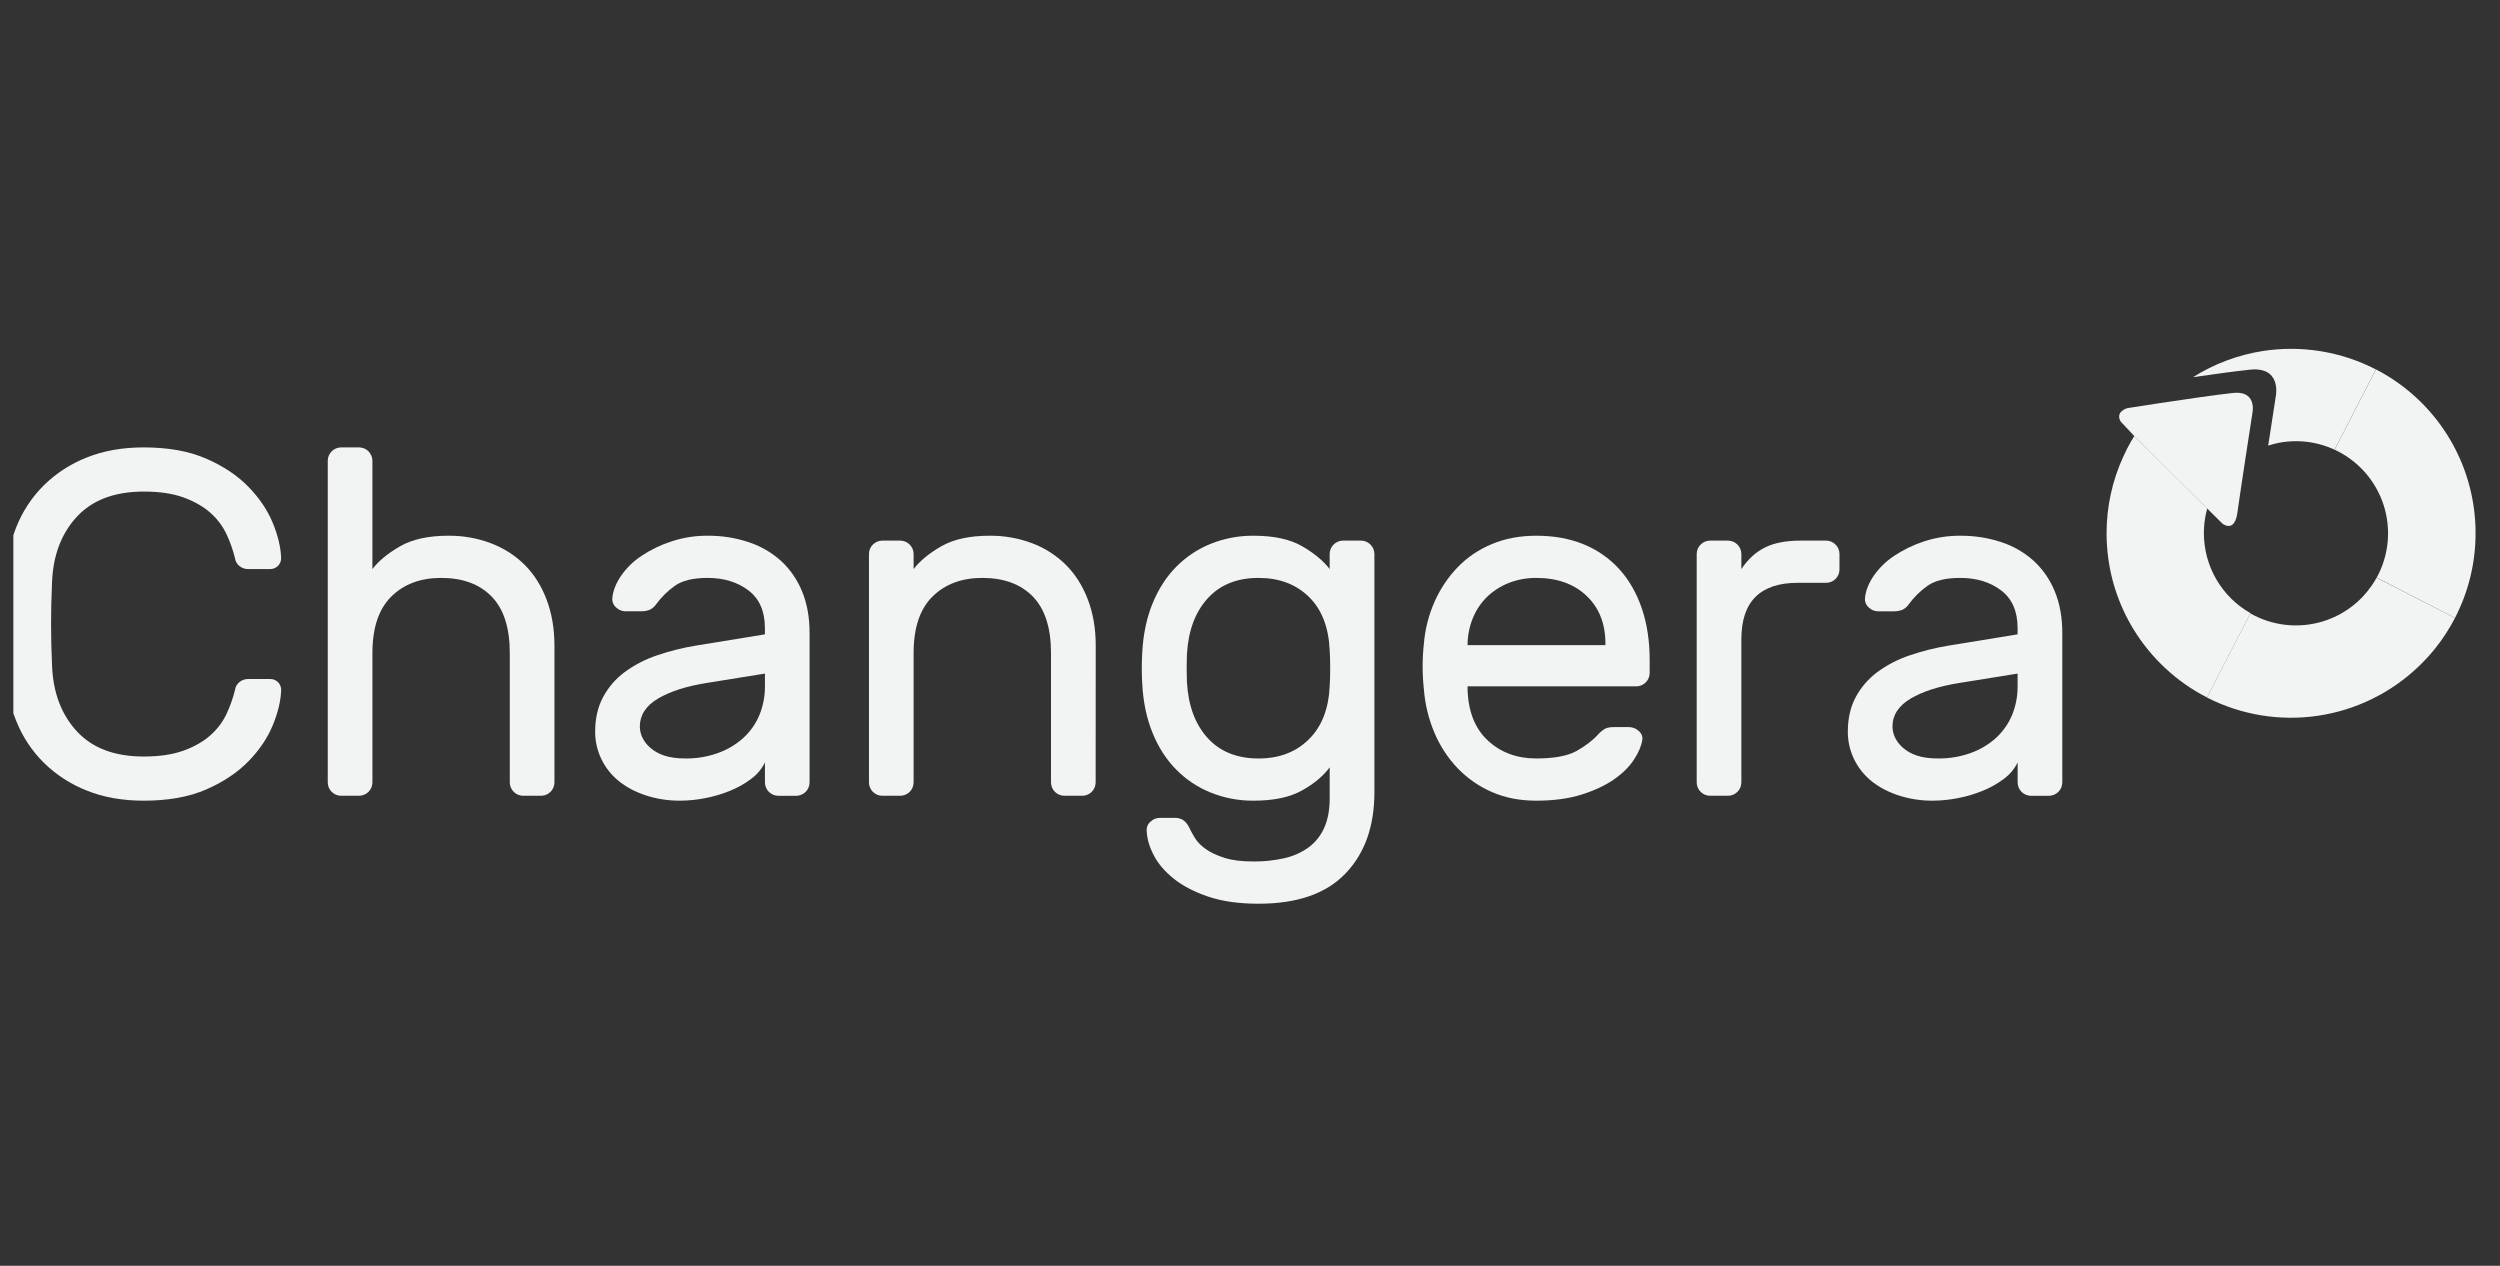<svg width="158" height="80" viewBox="0 0 158 80" fill="none" xmlns="http://www.w3.org/2000/svg">
<rect x="0" y="0" width="158" height="80" fill="#333333" stroke="none"/>
<g clip-path="url(#clip0_275_5925)">
<path d="M143 22.186C141.436 22.432 139.938 22.994 138.599 23.837C139.968 23.639 141.266 23.462 142.032 23.383C144.244 23.054 143.831 25.038 143.831 25.038C143.831 25.038 143.61 26.456 143.35 28.164C143.652 28.065 143.962 27.991 144.276 27.943C145.111 27.822 145.963 27.884 146.771 28.126C147.036 28.205 147.295 28.303 147.546 28.42L150.156 23.349C147.955 22.211 145.448 21.804 143 22.186Z" fill="#F2F4F3"/>
<path d="M150.159 23.346V23.349H150.163L150.159 23.346Z" fill="#F2F4F3"/>
<path d="M155.154 39.055C154.799 39.743 154.376 40.394 153.891 40.998C153.579 41.383 153.243 41.748 152.886 42.092C151.137 43.779 148.905 44.878 146.502 45.235C144.099 45.592 141.644 45.189 139.48 44.083L142.218 38.764C142.902 39.153 143.658 39.399 144.439 39.489C145.221 39.578 146.013 39.508 146.767 39.284C147.107 39.182 147.436 39.049 147.752 38.888C148.334 38.59 148.861 38.196 149.312 37.723C149.524 37.5 149.718 37.261 149.894 37.008C150.004 36.847 150.108 36.681 150.201 36.511L155.154 39.055Z" fill="#F2F4F3"/>
<path d="M156.455 33.704C156.457 35.566 156.011 37.402 155.154 39.055L150.208 36.507C150.591 35.807 150.827 35.035 150.901 34.241C150.974 33.446 150.883 32.644 150.634 31.886C150.384 31.128 149.982 30.429 149.451 29.833C148.92 29.237 148.272 28.756 147.548 28.421L150.161 23.346C150.463 23.502 150.757 23.673 151.041 23.852C152.702 24.904 154.07 26.358 155.017 28.081C155.964 29.804 156.459 31.738 156.456 33.704H156.455Z" fill="#F2F4F3"/>
<path d="M142.223 38.762L139.486 44.082C137.57 43.1 135.962 41.608 134.839 39.772C133.867 38.183 133.292 36.384 133.166 34.526C133.145 34.255 133.136 33.972 133.136 33.705C133.134 32.037 133.492 30.387 134.187 28.87C134.262 28.705 134.341 28.539 134.424 28.373C134.507 28.207 134.608 28.041 134.695 27.879C134.758 27.769 134.824 27.658 134.89 27.553L135.198 27.879L137.079 29.738L139.498 32.132C139.41 32.449 139.349 32.773 139.315 33.101C139.297 33.296 139.285 33.495 139.285 33.695C139.285 34.723 139.558 35.733 140.075 36.622C140.593 37.511 141.337 38.246 142.231 38.754L142.223 38.762Z" fill="#F2F4F3"/>
<path d="M142.357 26.075C142.357 26.075 142.154 27.376 141.934 28.825C141.721 30.226 141.489 31.771 141.402 32.41C141.218 33.716 140.458 33.092 140.458 33.092L139.497 32.141L135.197 27.887L134.89 27.561L134.024 26.638C133.665 26.001 134.449 25.795 134.449 25.795C134.449 25.795 135.37 25.651 136.535 25.472C138.088 25.239 140.09 24.944 141.024 24.848C142.664 24.607 142.357 26.075 142.357 26.075Z" fill="#F2F4F3"/>
<path d="M3.287 36.834C3.247 37.765 3.227 38.633 3.227 39.439C3.227 40.245 3.247 41.114 3.289 42.044C3.35 43.759 3.872 45.149 4.853 46.215C5.835 47.281 7.245 47.813 9.086 47.812C10.079 47.812 10.916 47.688 11.598 47.44C12.28 47.192 12.844 46.871 13.288 46.478C13.719 46.104 14.067 45.645 14.312 45.13C14.544 44.638 14.726 44.123 14.854 43.595C14.868 43.493 14.903 43.395 14.956 43.307C15.009 43.219 15.08 43.142 15.164 43.083C15.308 42.976 15.482 42.917 15.662 42.913H17.088C17.269 42.914 17.442 42.986 17.569 43.114C17.697 43.242 17.769 43.414 17.77 43.595C17.75 44.277 17.574 45.021 17.243 45.827C16.913 46.633 16.401 47.393 15.709 48.106C15.015 48.82 14.127 49.414 13.042 49.89C11.957 50.365 10.639 50.603 9.088 50.603C7.744 50.603 6.545 50.391 5.492 49.967C4.48 49.571 3.557 48.975 2.779 48.215C2.018 47.462 1.421 46.559 1.026 45.564C0.612 44.541 0.384 43.419 0.341 42.199C0.279 40.36 0.279 38.52 0.341 36.679C0.372 35.532 0.603 34.399 1.023 33.331C1.415 32.33 2.012 31.422 2.776 30.665C3.554 29.904 4.477 29.308 5.489 28.912C6.544 28.488 7.742 28.276 9.085 28.276C10.634 28.276 11.952 28.514 13.039 28.989C14.126 29.464 15.015 30.059 15.706 30.772C16.398 31.485 16.909 32.245 17.241 33.051C17.572 33.857 17.747 34.601 17.768 35.284C17.766 35.465 17.694 35.637 17.566 35.765C17.439 35.892 17.266 35.965 17.086 35.966H15.66C15.481 35.962 15.307 35.902 15.162 35.796C15.078 35.736 15.008 35.66 14.954 35.572C14.901 35.484 14.866 35.386 14.852 35.284C14.724 34.755 14.542 34.241 14.31 33.749C14.065 33.234 13.717 32.774 13.286 32.4C12.842 32.007 12.278 31.687 11.597 31.438C10.915 31.19 10.077 31.066 9.084 31.067C7.245 31.067 5.834 31.599 4.851 32.664C3.869 33.728 3.348 35.118 3.287 36.834Z" fill="#F2F4F3"/>
<path d="M35.041 49.456C35.038 49.677 34.95 49.888 34.793 50.044C34.637 50.2 34.426 50.29 34.205 50.292H33.056C32.835 50.29 32.624 50.201 32.467 50.045C32.311 49.888 32.222 49.677 32.219 49.456V41.269C32.219 39.676 31.837 38.488 31.072 37.702C30.307 36.917 29.243 36.524 27.878 36.524C26.575 36.524 25.526 36.917 24.73 37.702C23.935 38.488 23.537 39.676 23.537 41.269V49.456C23.534 49.677 23.445 49.888 23.288 50.045C23.131 50.201 22.92 50.29 22.699 50.292H21.552C21.331 50.29 21.119 50.201 20.963 50.045C20.806 49.888 20.717 49.677 20.714 49.456V29.113C20.717 28.892 20.806 28.68 20.963 28.524C21.119 28.367 21.331 28.278 21.552 28.276H22.699C22.92 28.278 23.131 28.367 23.288 28.524C23.444 28.68 23.533 28.892 23.536 29.113V35.966C23.928 35.45 24.512 34.969 25.288 34.524C26.064 34.079 27.081 33.857 28.341 33.858C29.262 33.849 30.177 34.012 31.039 34.338C31.835 34.639 32.559 35.104 33.163 35.702C33.753 36.292 34.213 37.021 34.543 37.889C34.873 38.756 35.038 39.728 35.041 40.804L35.041 49.456Z" fill="#F2F4F3"/>
<path d="M37.615 46.23C37.615 45.404 37.781 44.681 38.113 44.06C38.445 43.438 38.911 42.898 39.477 42.478C40.095 42.024 40.78 41.668 41.507 41.424C42.31 41.149 43.135 40.941 43.972 40.804L48.342 40.091V39.688C48.342 38.633 47.996 37.842 47.303 37.315C46.611 36.788 45.748 36.524 44.715 36.524C43.806 36.524 43.118 36.69 42.653 37.022C42.194 37.347 41.791 37.745 41.461 38.199C41.358 38.346 41.219 38.464 41.057 38.541C40.869 38.61 40.669 38.642 40.468 38.634H39.538C39.426 38.634 39.314 38.612 39.211 38.57C39.107 38.527 39.013 38.464 38.933 38.385C38.85 38.313 38.785 38.222 38.745 38.119C38.704 38.017 38.689 37.906 38.7 37.796C38.742 37.342 38.923 36.877 39.243 36.401C39.592 35.897 40.034 35.465 40.546 35.129C41.131 34.739 41.768 34.432 42.437 34.217C43.172 33.974 43.942 33.853 44.715 33.858C45.595 33.849 46.469 33.986 47.304 34.261C48.061 34.507 48.758 34.908 49.351 35.439C49.932 35.974 50.387 36.63 50.685 37.361C51.005 38.127 51.165 39.006 51.165 39.997V49.457C51.163 49.678 51.074 49.889 50.917 50.046C50.761 50.202 50.549 50.291 50.328 50.294H49.182C48.961 50.291 48.749 50.202 48.593 50.046C48.436 49.889 48.347 49.678 48.344 49.457V48.184C48.143 48.596 47.846 48.952 47.476 49.223C47.062 49.535 46.609 49.79 46.127 49.982C45.617 50.19 45.087 50.346 44.546 50.447C44.04 50.546 43.526 50.598 43.011 50.602C42.258 50.611 41.509 50.495 40.793 50.261C40.121 50.034 39.553 49.729 39.088 49.347C38.629 48.972 38.258 48.501 38.003 47.966C37.743 47.425 37.61 46.831 37.615 46.23ZM43.321 47.935C44.018 47.944 44.711 47.828 45.368 47.594C45.956 47.386 46.499 47.065 46.965 46.649C47.407 46.248 47.756 45.756 47.988 45.207C48.232 44.617 48.353 43.984 48.344 43.346V42.57L44.686 43.159C43.383 43.366 42.349 43.696 41.584 44.151C40.82 44.606 40.438 45.195 40.437 45.919C40.439 46.155 40.492 46.388 40.592 46.601C40.712 46.85 40.881 47.072 41.09 47.252C41.348 47.477 41.649 47.647 41.975 47.75C42.335 47.874 42.783 47.935 43.321 47.935Z" fill="#F2F4F3"/>
<path d="M69.245 49.456C69.242 49.677 69.153 49.888 68.997 50.045C68.841 50.201 68.629 50.29 68.408 50.292H67.26C67.039 50.29 66.828 50.201 66.671 50.045C66.515 49.888 66.426 49.677 66.423 49.456V41.269C66.423 39.676 66.041 38.488 65.276 37.702C64.511 36.917 63.446 36.524 62.082 36.524C60.779 36.524 59.73 36.917 58.934 37.702C58.138 38.488 57.74 39.676 57.74 41.269V49.456C57.738 49.677 57.649 49.888 57.492 50.045C57.336 50.201 57.124 50.29 56.903 50.292H55.755C55.534 50.29 55.323 50.201 55.166 50.045C55.01 49.888 54.921 49.677 54.919 49.456V35.005C54.921 34.783 55.01 34.572 55.166 34.416C55.323 34.259 55.534 34.17 55.755 34.167H56.903C57.124 34.17 57.336 34.259 57.492 34.416C57.649 34.572 57.738 34.783 57.74 35.005V35.966C58.133 35.45 58.717 34.969 59.492 34.524C60.267 34.079 61.286 33.857 62.547 33.858C63.468 33.849 64.383 34.012 65.245 34.338C66.041 34.639 66.764 35.104 67.369 35.702C67.959 36.292 68.42 37.021 68.752 37.889C69.084 38.756 69.25 39.728 69.25 40.804L69.245 49.456Z" fill="#F2F4F3"/>
<path d="M72.192 41.207C72.254 40.07 72.471 39.047 72.843 38.137C73.215 37.227 73.711 36.457 74.331 35.827C74.952 35.196 75.696 34.7 76.517 34.369C77.379 34.023 78.3 33.85 79.228 33.858C80.509 33.858 81.532 34.08 82.298 34.524C83.063 34.968 83.642 35.449 84.035 35.966V35.005C84.037 34.783 84.127 34.57 84.285 34.414C84.442 34.257 84.655 34.169 84.877 34.167H86.025C86.246 34.17 86.457 34.259 86.614 34.416C86.77 34.572 86.859 34.783 86.862 35.005V50.076C86.862 52.225 86.252 53.936 85.032 55.208C83.812 56.48 81.983 57.116 79.543 57.115C78.303 57.115 77.244 56.966 76.365 56.668C75.486 56.37 74.762 55.995 74.194 55.543C73.625 55.09 73.201 54.597 72.922 54.062C72.642 53.528 72.492 53.014 72.472 52.521C72.461 52.412 72.476 52.301 72.517 52.199C72.557 52.097 72.622 52.007 72.705 51.935C72.866 51.776 73.083 51.687 73.31 51.688H74.239C74.444 51.681 74.645 51.739 74.813 51.854C74.968 51.965 75.118 52.185 75.263 52.514C75.325 52.636 75.423 52.804 75.558 53.02C75.693 53.235 75.909 53.448 76.209 53.664C76.509 53.879 76.901 54.062 77.387 54.217C77.873 54.372 78.488 54.446 79.233 54.446C79.874 54.451 80.513 54.383 81.139 54.245C81.69 54.127 82.211 53.9 82.673 53.578C83.113 53.261 83.46 52.833 83.681 52.338C83.918 51.821 84.037 51.191 84.037 50.446V48.494C83.624 49.052 83.034 49.543 82.267 49.967C81.501 50.391 80.488 50.603 79.229 50.603C78.3 50.611 77.379 50.437 76.518 50.091C75.697 49.761 74.952 49.265 74.332 48.633C73.711 48.004 73.215 47.234 72.843 46.323C72.472 45.413 72.254 44.39 72.192 43.253C72.171 42.944 72.161 42.602 72.161 42.23C72.162 41.857 72.172 41.517 72.192 41.207ZM84.037 41.114C83.975 39.646 83.536 38.514 82.719 37.718C81.903 36.922 80.843 36.524 79.541 36.524C78.176 36.524 77.101 36.958 76.316 37.827C75.53 38.695 75.096 39.873 75.013 41.362C74.992 41.941 74.992 42.52 75.013 43.098C75.096 44.587 75.53 45.766 76.316 46.634C77.101 47.502 78.176 47.936 79.541 47.936C80.844 47.936 81.903 47.533 82.719 46.727C83.535 45.92 83.975 44.794 84.037 43.347C84.057 43.036 84.068 42.664 84.068 42.23C84.068 41.796 84.057 41.424 84.037 41.114Z" fill="#F2F4F3"/>
<path d="M89.99 40.68C90.065 39.759 90.296 38.857 90.672 38.013C91.028 37.21 91.521 36.476 92.13 35.842C92.742 35.214 93.476 34.718 94.287 34.385C95.125 34.033 96.06 33.858 97.093 33.858C98.21 33.858 99.207 34.038 100.086 34.4C100.943 34.747 101.712 35.282 102.334 35.966C102.955 36.648 103.43 37.475 103.761 38.447C104.092 39.418 104.258 40.503 104.259 41.703V42.54C104.256 42.761 104.167 42.973 104.011 43.129C103.854 43.286 103.643 43.375 103.422 43.378H92.75V43.565C92.791 44.971 93.221 46.052 94.037 46.806C94.853 47.56 95.872 47.937 97.091 47.935C98.228 47.935 99.081 47.775 99.65 47.455C100.219 47.134 100.679 46.778 101.029 46.386C101.155 46.251 101.302 46.136 101.463 46.046C101.588 45.983 101.774 45.952 102.021 45.952H102.952C103.182 45.954 103.404 46.042 103.572 46.201C103.758 46.367 103.83 46.562 103.789 46.79C103.727 47.162 103.551 47.571 103.262 48.014C102.972 48.459 102.554 48.872 102.006 49.255C101.458 49.638 100.776 49.958 99.959 50.216C99.142 50.474 98.186 50.603 97.09 50.603C96.057 50.603 95.127 50.423 94.299 50.061C93.489 49.712 92.756 49.206 92.142 48.572C91.519 47.923 91.02 47.167 90.669 46.34C90.288 45.448 90.058 44.5 89.987 43.533C89.884 42.585 89.885 41.628 89.99 40.68ZM92.75 40.773H101.463V40.68C101.463 39.419 101.066 38.411 100.27 37.656C99.474 36.902 98.414 36.524 97.091 36.524C96.52 36.52 95.952 36.619 95.417 36.819C94.912 37.008 94.449 37.292 94.052 37.656C93.654 38.026 93.337 38.475 93.122 38.974C92.889 39.513 92.763 40.093 92.75 40.68V40.773Z" fill="#F2F4F3"/>
<path d="M115.418 34.167C115.64 34.17 115.851 34.259 116.007 34.416C116.164 34.572 116.253 34.783 116.255 35.005V35.997C116.253 36.218 116.164 36.43 116.008 36.586C115.851 36.743 115.64 36.832 115.418 36.834H113.619C111.242 36.834 110.053 38.023 110.054 40.401V49.456C110.051 49.677 109.962 49.888 109.806 50.044C109.649 50.201 109.438 50.29 109.217 50.292H108.069C107.848 50.29 107.637 50.201 107.48 50.045C107.324 49.888 107.235 49.677 107.232 49.456V35.005C107.235 34.783 107.324 34.572 107.48 34.416C107.637 34.259 107.848 34.17 108.069 34.167H109.217C109.438 34.17 109.649 34.259 109.806 34.416C109.962 34.572 110.051 34.783 110.054 35.005V35.966C110.467 35.346 110.963 34.891 111.543 34.602C112.122 34.312 112.877 34.167 113.806 34.167H115.418Z" fill="#F2F4F3"/>
<path d="M116.783 46.23C116.783 45.404 116.949 44.681 117.281 44.06C117.613 43.438 118.079 42.898 118.645 42.478C119.263 42.024 119.948 41.668 120.676 41.424C121.479 41.149 122.304 40.941 123.142 40.804L127.512 40.091V39.688C127.512 38.633 127.166 37.842 126.473 37.315C125.78 36.788 124.917 36.524 123.883 36.524C122.974 36.524 122.286 36.69 121.821 37.022C121.362 37.347 120.958 37.745 120.627 38.2C120.525 38.348 120.386 38.465 120.224 38.542C120.036 38.611 119.836 38.643 119.635 38.635H118.705C118.593 38.635 118.482 38.613 118.378 38.571C118.274 38.528 118.18 38.465 118.1 38.386C118.017 38.314 117.952 38.223 117.912 38.12C117.871 38.018 117.856 37.907 117.868 37.797C117.909 37.343 118.089 36.878 118.41 36.402C118.759 35.898 119.201 35.467 119.712 35.13C120.298 34.74 120.935 34.432 121.604 34.215C122.34 33.974 123.109 33.853 123.883 33.859C124.764 33.85 125.64 33.986 126.476 34.261C127.233 34.507 127.93 34.908 128.523 35.439C129.103 35.974 129.559 36.63 129.856 37.361C130.176 38.127 130.337 39.006 130.337 39.997V49.457C130.334 49.678 130.246 49.889 130.089 50.046C129.933 50.202 129.721 50.291 129.5 50.294H128.352C128.131 50.291 127.919 50.202 127.763 50.046C127.607 49.889 127.518 49.678 127.515 49.457V48.184C127.314 48.596 127.016 48.952 126.647 49.223C126.232 49.535 125.777 49.791 125.295 49.982C124.785 50.19 124.255 50.346 123.714 50.447C123.208 50.546 122.694 50.598 122.179 50.602C121.426 50.611 120.677 50.495 119.961 50.261C119.289 50.034 118.721 49.729 118.256 49.347C117.797 48.972 117.426 48.501 117.171 47.966C116.911 47.425 116.778 46.831 116.783 46.23ZM122.489 47.935C123.186 47.944 123.879 47.828 124.536 47.594C125.124 47.386 125.667 47.065 126.133 46.649C126.575 46.248 126.924 45.756 127.156 45.207C127.4 44.617 127.521 43.984 127.513 43.346V42.57L123.854 43.159C122.551 43.366 121.518 43.696 120.752 44.151C119.987 44.606 119.605 45.195 119.605 45.919C119.607 46.155 119.66 46.388 119.76 46.601C119.88 46.85 120.049 47.072 120.258 47.252C120.516 47.477 120.817 47.647 121.143 47.75C121.502 47.874 121.95 47.935 122.489 47.935Z" fill="#F2F4F3"/>
</g>
<defs>
<clipPath id="clip0_275_5925">
<rect width="156.16" height="35.069" fill="white" transform="translate(0.843 22.029)"/>
</clipPath>
</defs>
</svg>
